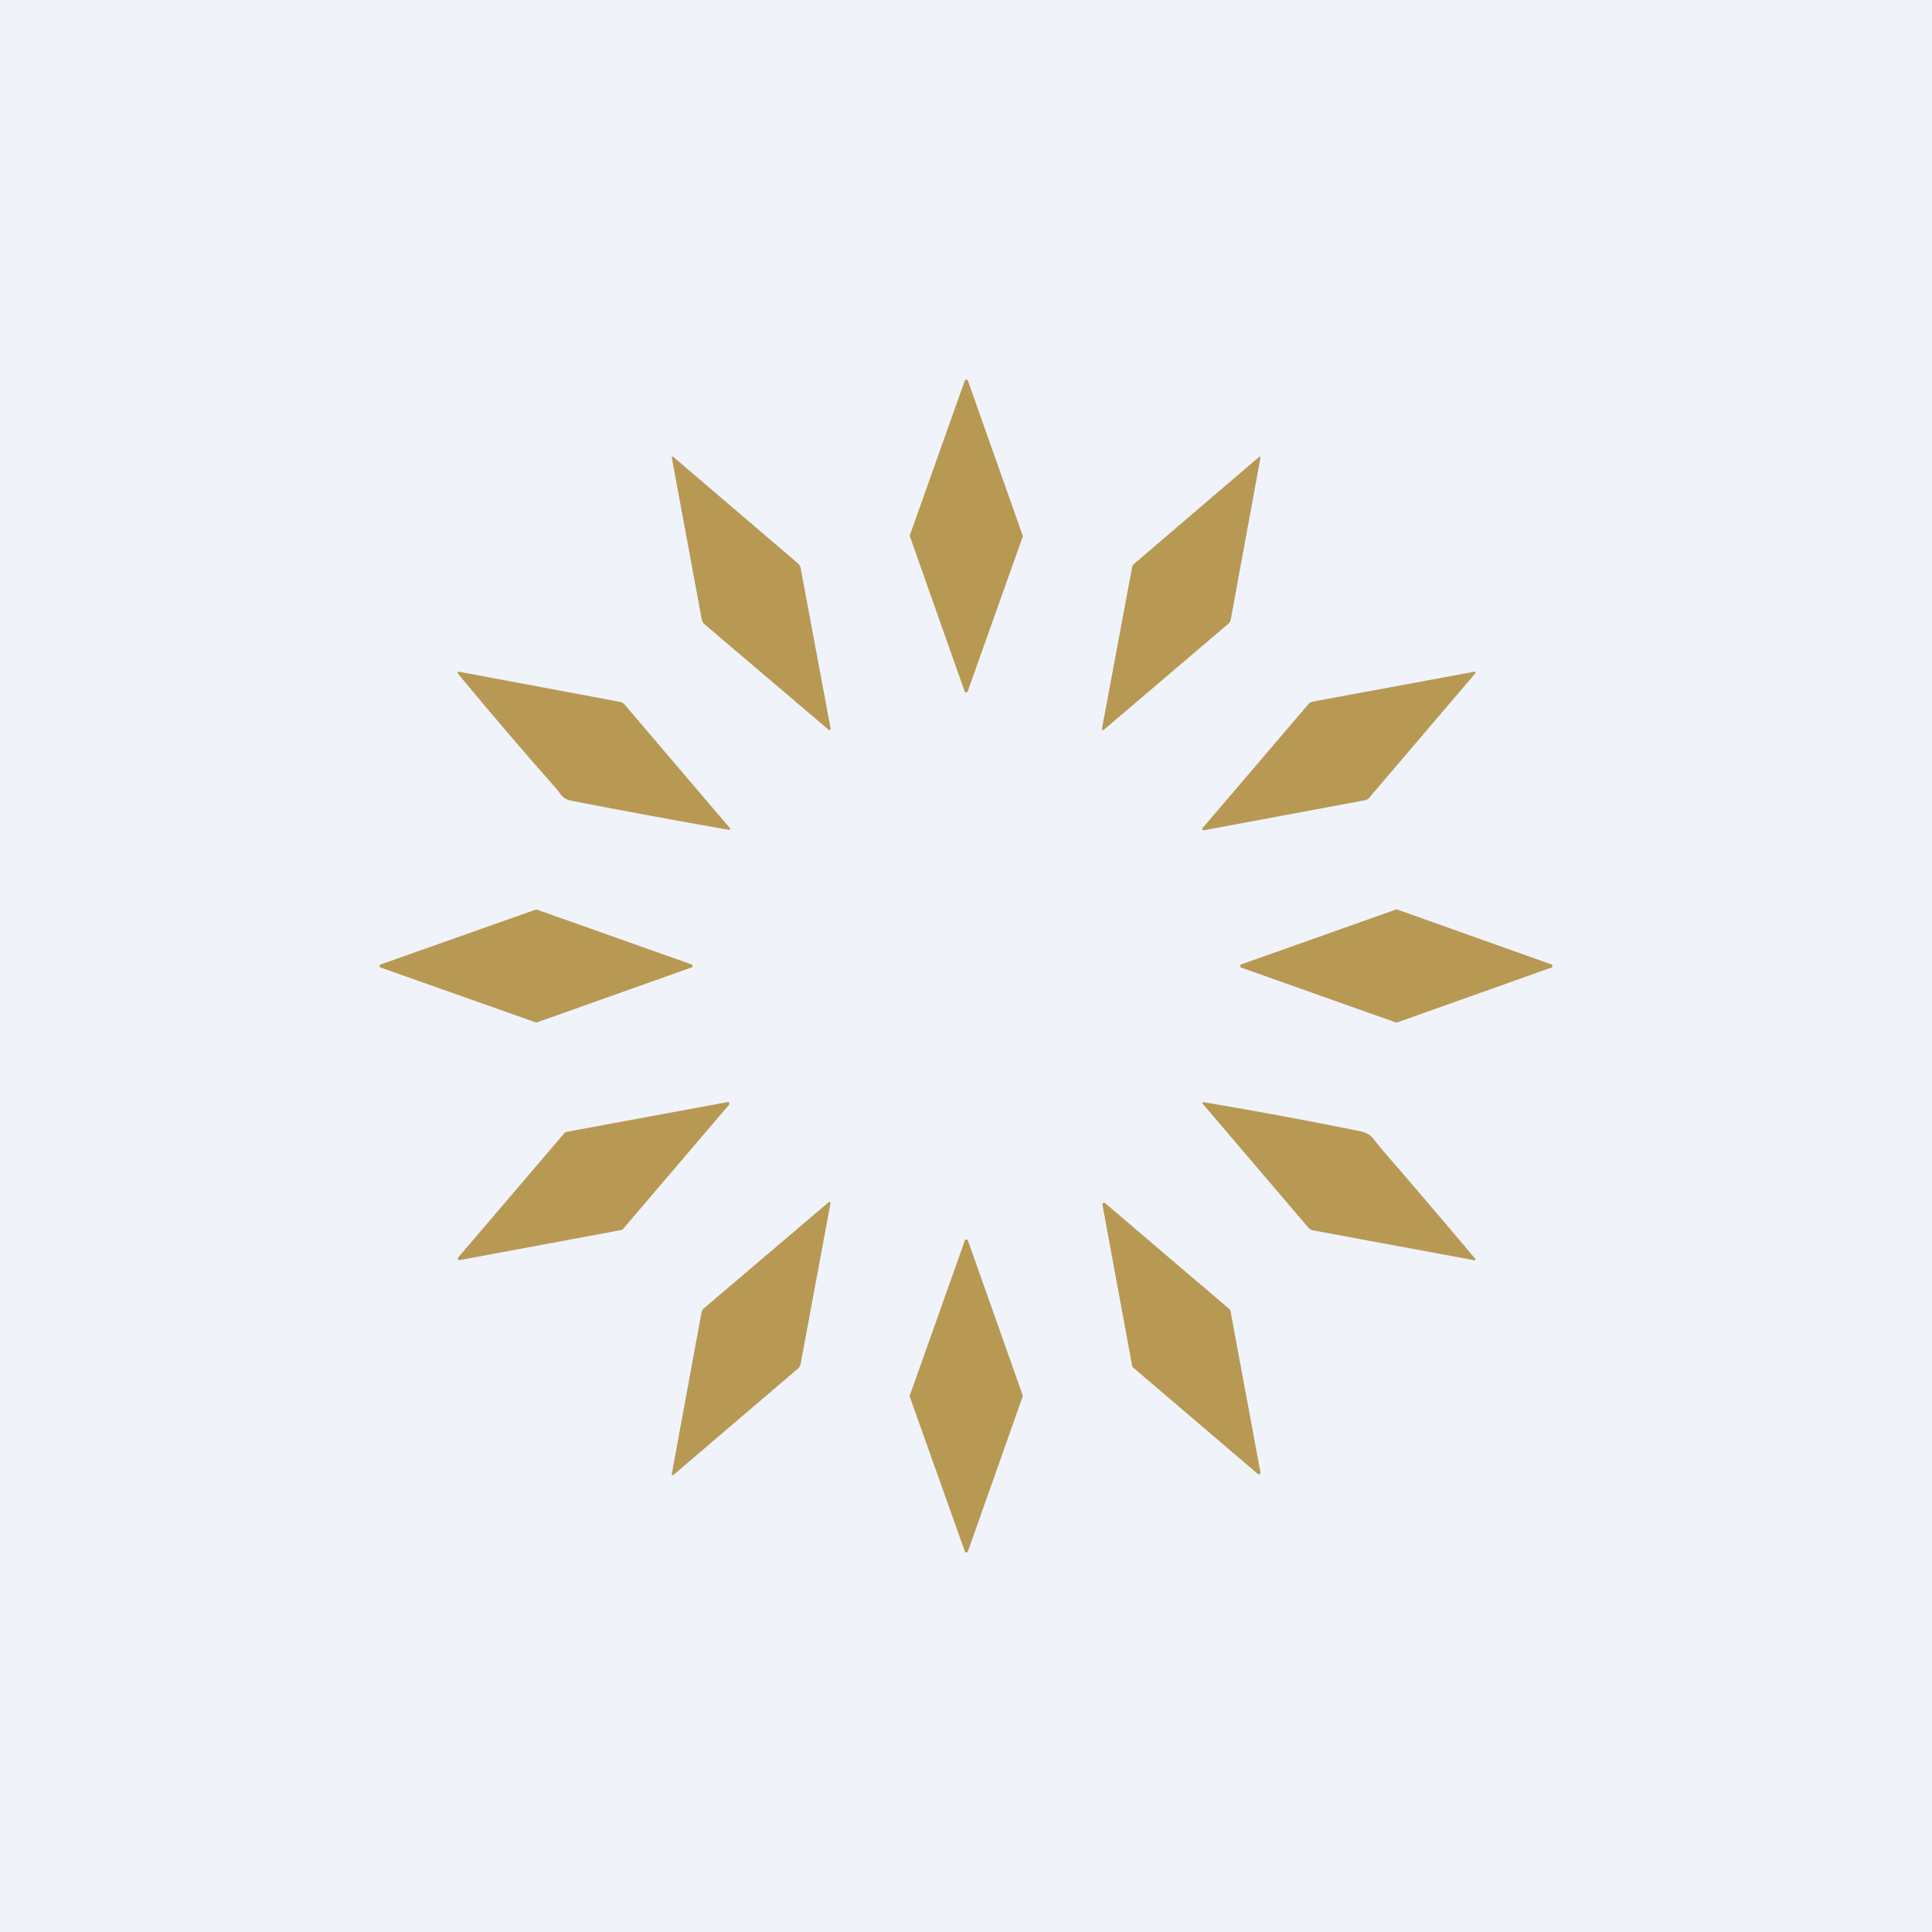 <svg width="56" height="56" viewBox="0 0 56 56" fill="none" xmlns="http://www.w3.org/2000/svg">
<rect width="56" height="56" fill="#F0F3FA"/>
<path fill-rule="evenodd" clip-rule="evenodd" d="M26.373 15.544L27.96 20.039C27.964 20.048 27.97 20.056 27.977 20.061C27.985 20.067 27.995 20.07 28.004 20.07C28.014 20.07 28.023 20.068 28.031 20.062C28.039 20.057 28.046 20.049 28.049 20.04L29.644 15.556C29.647 15.546 29.647 15.535 29.644 15.525L28.054 11.031C28.05 11.022 28.044 11.014 28.036 11.008C28.029 11.003 28.019 11 28.009 11C28 11 27.99 11.003 27.983 11.008C27.975 11.014 27.968 11.022 27.965 11.031L26.373 15.513C26.37 15.523 26.37 15.534 26.373 15.544ZM19.478 13.296L20.34 17.951C20.352 18.01 20.38 18.06 20.426 18.099L24.022 21.156C24.027 21.16 24.034 21.163 24.041 21.164C24.047 21.165 24.054 21.163 24.06 21.16C24.066 21.156 24.071 21.151 24.074 21.145C24.077 21.139 24.078 21.132 24.077 21.125L23.206 16.461C23.195 16.408 23.169 16.364 23.128 16.329L19.538 13.262C19.486 13.217 19.466 13.228 19.478 13.296ZM32.87 16.346L36.474 13.262C36.523 13.219 36.542 13.23 36.53 13.294L35.674 17.959C35.665 18.01 35.64 18.051 35.6 18.084L31.992 21.156C31.987 21.16 31.981 21.163 31.974 21.163C31.968 21.164 31.961 21.162 31.956 21.159C31.95 21.155 31.945 21.151 31.943 21.145C31.94 21.139 31.939 21.132 31.94 21.125L32.815 16.442C32.822 16.404 32.84 16.372 32.87 16.346ZM13.291 19.547C14.213 20.661 15.151 21.758 16.104 22.836C16.156 22.895 16.192 22.944 16.222 22.986C16.31 23.107 16.355 23.169 16.617 23.221C18.1 23.508 19.592 23.784 21.096 24.048C21.173 24.062 21.186 24.039 21.136 23.979L18.098 20.415C18.065 20.377 18.024 20.354 17.975 20.344L13.332 19.476C13.254 19.462 13.241 19.485 13.291 19.547ZM42.763 19.516L39.686 23.125C39.653 23.163 39.612 23.187 39.563 23.196L34.894 24.066C34.886 24.068 34.878 24.067 34.871 24.064C34.863 24.06 34.857 24.055 34.853 24.048C34.849 24.041 34.847 24.033 34.848 24.025C34.849 24.017 34.852 24.009 34.857 24.003L37.917 20.419C37.956 20.373 38.004 20.345 38.064 20.334L42.737 19.47C42.743 19.469 42.749 19.47 42.755 19.472C42.76 19.474 42.765 19.478 42.767 19.483C42.77 19.489 42.772 19.495 42.771 19.5C42.77 19.506 42.767 19.512 42.763 19.516ZM15.561 29.635L20.048 28.041C20.057 28.038 20.064 28.032 20.07 28.024C20.075 28.017 20.078 28.008 20.078 27.998C20.078 27.989 20.075 27.98 20.07 27.973C20.064 27.965 20.057 27.959 20.048 27.956L15.561 26.365C15.551 26.361 15.54 26.361 15.53 26.365L11.029 27.957C11.021 27.96 11.013 27.966 11.008 27.974C11.003 27.982 11 27.991 11 28C11 28.009 11.003 28.018 11.008 28.026C11.013 28.034 11.021 28.04 11.029 28.043L15.53 29.635C15.54 29.639 15.551 29.639 15.561 29.635ZM35.977 27.954L40.465 26.363C40.476 26.359 40.488 26.359 40.499 26.363L44.968 27.954C44.977 27.958 44.986 27.964 44.991 27.972C44.997 27.98 45 27.99 45 28C45 28.01 44.997 28.02 44.991 28.028C44.986 28.036 44.977 28.042 44.968 28.046L40.495 29.637C40.484 29.641 40.472 29.641 40.461 29.637L35.977 28.046C35.967 28.042 35.959 28.036 35.953 28.028C35.948 28.02 35.945 28.01 35.945 28C35.945 27.99 35.948 27.98 35.953 27.972C35.959 27.964 35.967 27.958 35.977 27.954ZM13.327 36.524L18.02 35.651C18.03 35.649 18.04 35.644 18.047 35.636L21.131 32.023C21.137 32.015 21.142 32.006 21.142 31.996C21.143 31.986 21.142 31.976 21.137 31.968C21.132 31.959 21.124 31.952 21.115 31.948C21.106 31.944 21.096 31.943 21.087 31.945L16.402 32.811C16.391 32.813 16.382 32.819 16.374 32.827L13.283 36.446C13.276 36.453 13.272 36.462 13.271 36.472C13.27 36.482 13.272 36.492 13.277 36.501C13.282 36.509 13.29 36.516 13.299 36.52C13.308 36.524 13.318 36.526 13.327 36.524ZM40.03 33.287C40.941 34.337 41.847 35.399 42.748 36.472C42.787 36.519 42.776 36.536 42.716 36.525L38.06 35.663C38.005 35.653 37.96 35.627 37.924 35.585L34.882 32.018C34.834 31.962 34.847 31.94 34.92 31.952C36.434 32.208 37.938 32.487 39.432 32.79C39.691 32.843 39.784 32.968 39.905 33.129C39.942 33.178 39.982 33.231 40.03 33.287ZM19.539 42.736L23.128 39.67C23.169 39.635 23.195 39.591 23.206 39.538L24.073 34.871C24.073 34.865 24.073 34.859 24.07 34.854C24.067 34.848 24.063 34.843 24.058 34.84C24.053 34.837 24.047 34.836 24.04 34.836C24.034 34.837 24.028 34.839 24.024 34.843L20.406 37.919C20.367 37.953 20.343 37.995 20.333 38.046L19.477 42.7C19.463 42.77 19.484 42.782 19.539 42.736ZM35.663 37.983L36.535 42.677C36.536 42.687 36.535 42.697 36.531 42.706C36.527 42.715 36.52 42.722 36.511 42.727C36.503 42.732 36.493 42.734 36.483 42.733C36.473 42.732 36.464 42.728 36.457 42.721L32.835 39.631C32.827 39.624 32.821 39.614 32.819 39.603L31.954 34.917C31.953 34.908 31.954 34.898 31.958 34.89C31.962 34.881 31.969 34.874 31.977 34.869C31.985 34.864 31.995 34.862 32.004 34.863C32.014 34.864 32.023 34.867 32.031 34.873L35.648 37.956C35.656 37.963 35.661 37.973 35.663 37.983ZM26.37 40.484L27.967 44.969C27.97 44.978 27.976 44.986 27.984 44.992C27.992 44.997 28.001 45 28.011 45C28.021 45 28.03 44.997 28.038 44.992C28.046 44.986 28.052 44.978 28.055 44.969L29.644 40.474C29.647 40.465 29.647 40.454 29.644 40.444L28.055 35.955C28.052 35.946 28.046 35.938 28.038 35.933C28.03 35.927 28.021 35.925 28.011 35.925C28.001 35.925 27.992 35.927 27.984 35.933C27.976 35.938 27.97 35.946 27.967 35.955L26.37 40.453C26.367 40.463 26.367 40.474 26.37 40.484Z" fill="#B79954"/>
</svg>
